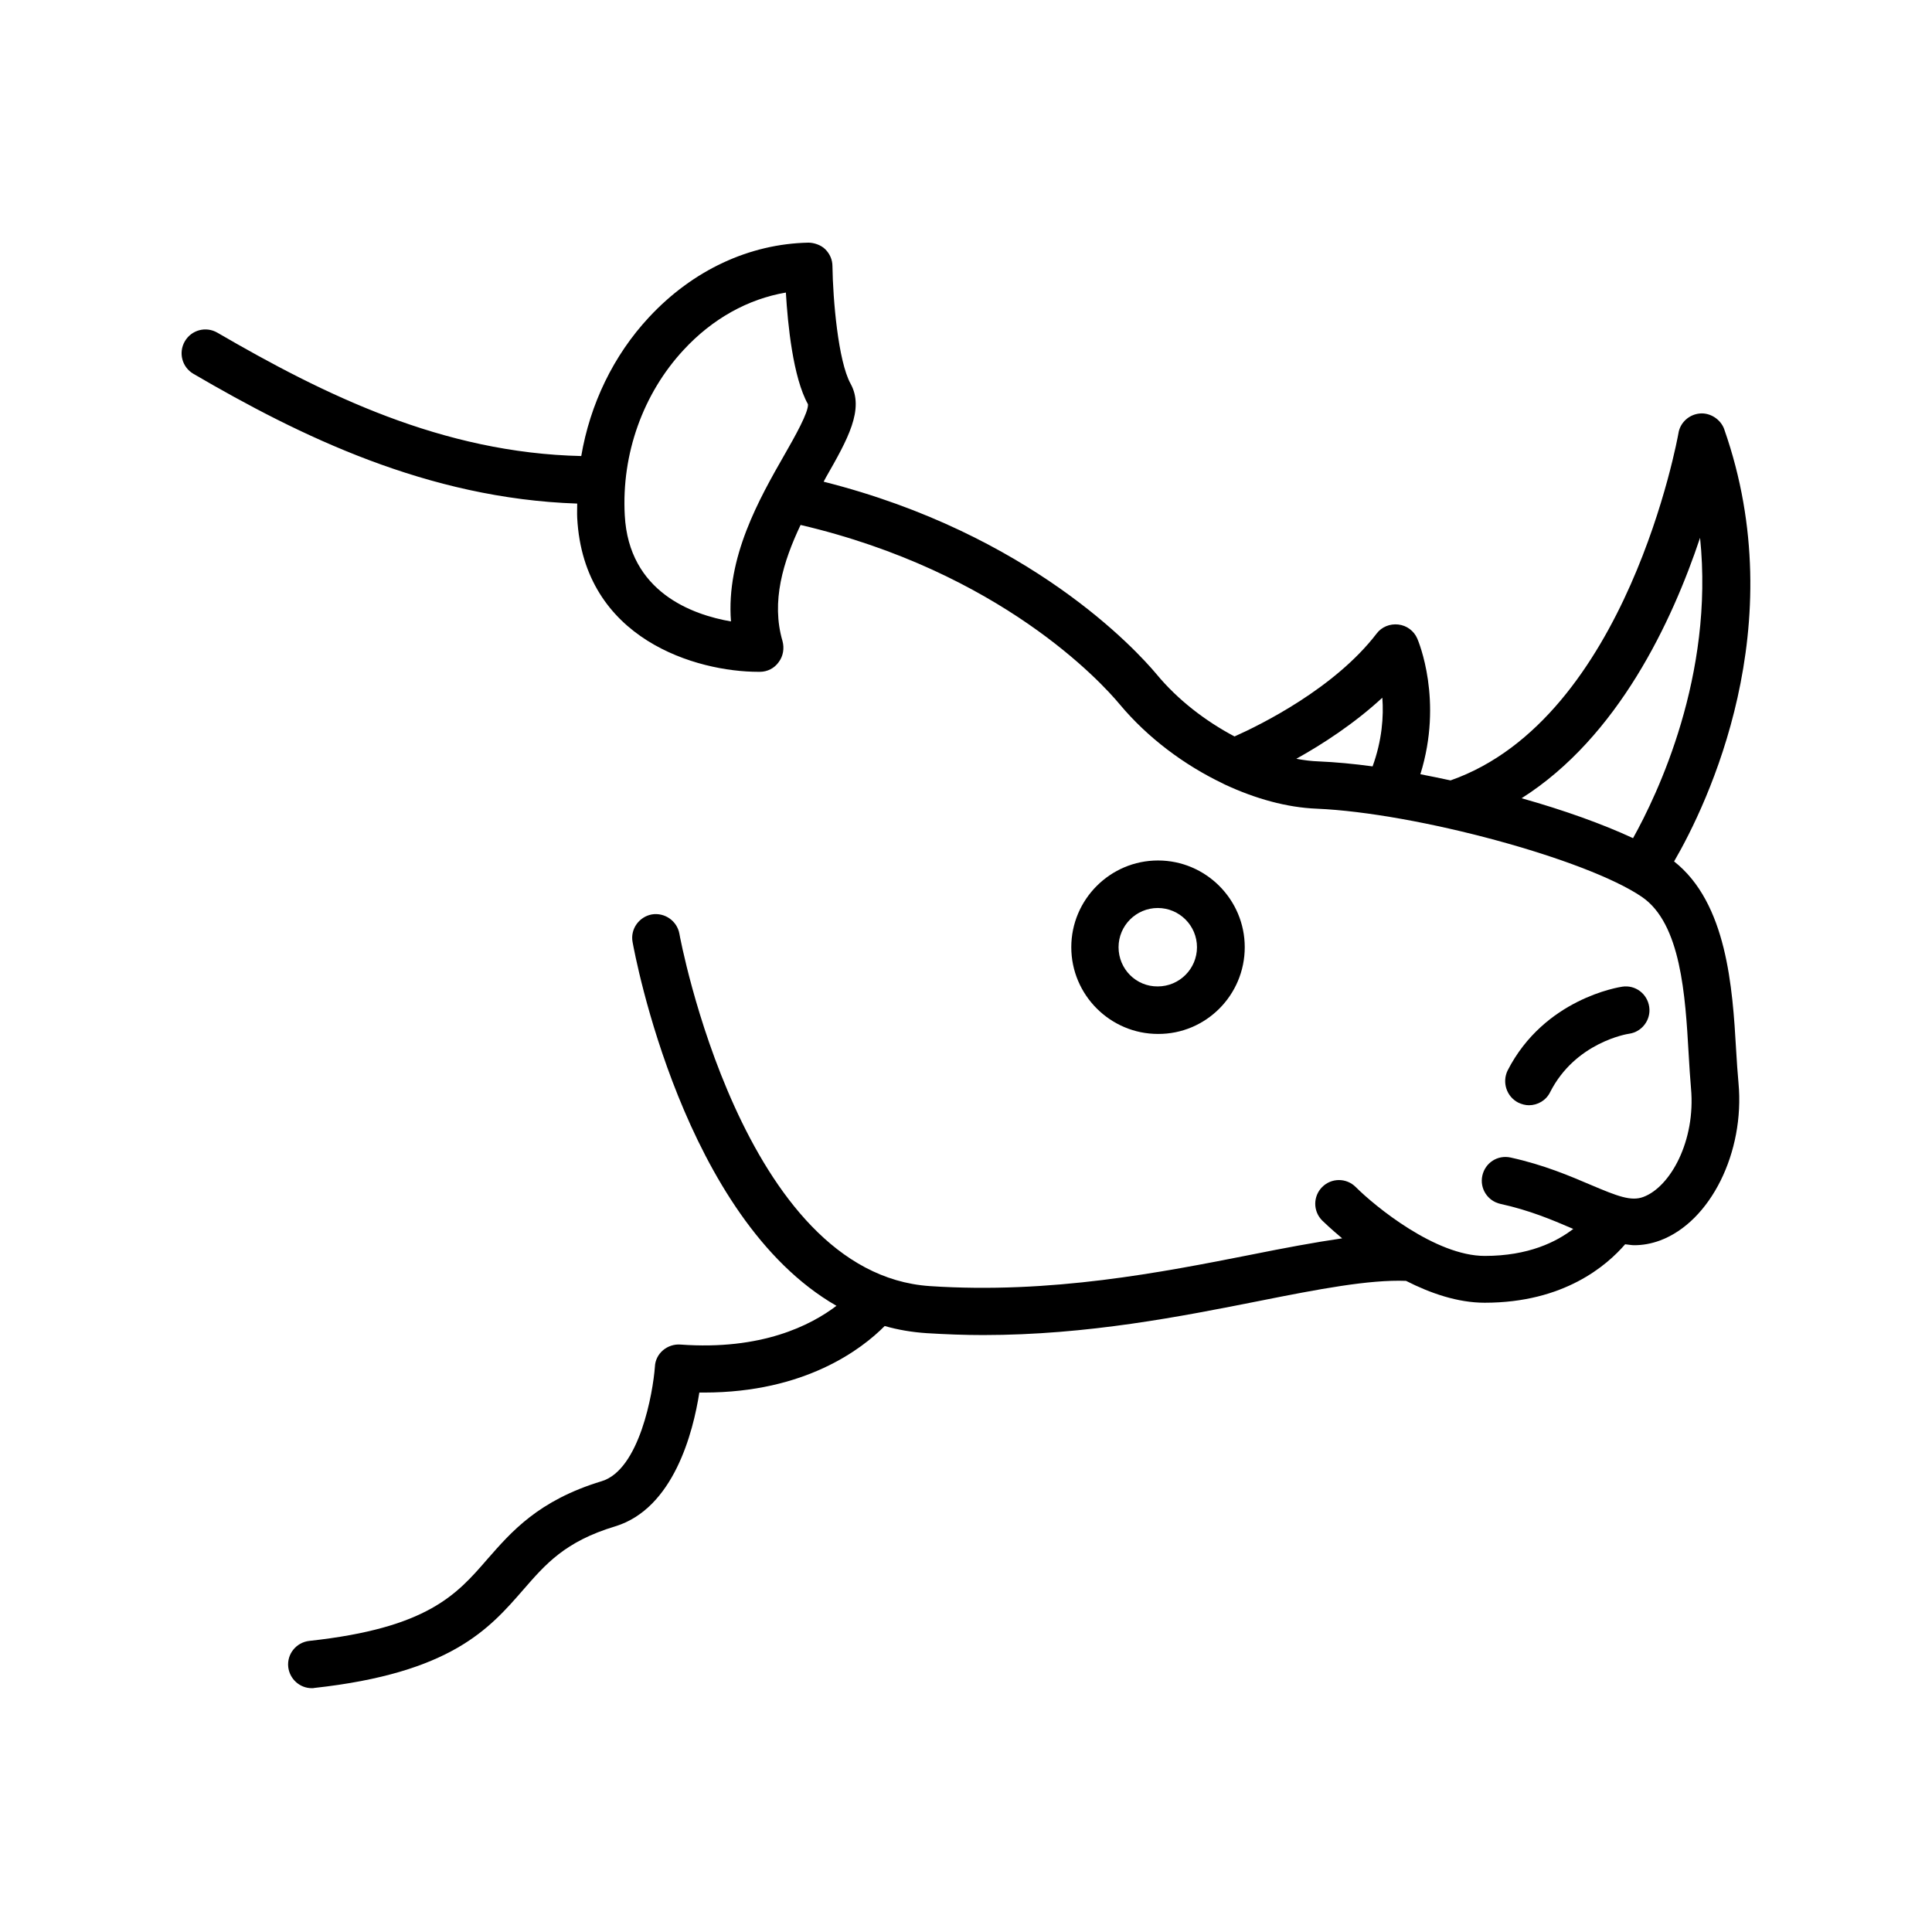 <?xml version="1.0" encoding="UTF-8"?>
<!-- Uploaded to: ICON Repo, www.svgrepo.com, Generator: ICON Repo Mixer Tools -->
<svg fill="#000000" width="800px" height="800px" version="1.1" viewBox="144 144 512 512" xmlns="http://www.w3.org/2000/svg">
 <g>
  <path d="m600.96 257.8c-0.945-2.707-3.777-4.473-6.488-4.219-2.832 0.25-5.227 2.394-5.668 5.227-0.125 0.754-13.539 75.57-60.395 92.008-2.644-0.566-5.352-1.133-7.996-1.637 6.109-19.586-0.504-35.203-0.82-35.961-0.883-2.016-2.769-3.465-5.039-3.715-2.203-0.25-4.41 0.629-5.731 2.394-11.082 14.484-30.73 24.184-37.66 27.27-7.746-4.094-15.113-9.762-20.719-16.562-5.289-6.297-33.441-37.156-88.168-50.949 0.188-0.316 0.379-0.691 0.566-1.07 5.793-10.141 10.328-18.137 6.551-24.938-3.273-5.984-4.66-22.23-4.785-31.109 0-1.699-0.691-3.273-1.891-4.473-1.195-1.195-3.086-1.762-4.473-1.762-15.68 0.316-30.668 7.305-42.258 19.773-9.445 10.141-15.617 23.051-17.949 36.777-36.84-0.82-68.141-16.246-96.418-32.684-3.023-1.762-6.863-0.754-8.629 2.266-1.762 3.023-0.754 6.863 2.266 8.629 28.148 16.438 62.031 33.062 101.71 34.387 0 1.258-0.062 2.519 0 3.777 1.699 32.371 31.867 40.809 47.988 40.809h0.441c1.953 0 3.84-0.945 4.977-2.582 1.195-1.574 1.512-3.652 1.008-5.543-3.086-10.516 0.188-21.098 4.785-30.797 52.898 12.406 79.664 41.629 84.578 47.547 7.43 8.879 17.066 16.059 27.332 20.973 0.188 0.125 0.379 0.188 0.629 0.316 7.996 3.715 16.312 6.047 24.246 6.359 26.387 1.133 71.477 13.352 86.152 23.363 10.391 7.055 11.523 26.199 12.406 41.562 0.188 3.273 0.379 6.359 0.629 9.195 1.258 13.918-5.481 26.137-12.66 28.781-3.211 1.195-6.801-0.188-13.918-3.211-5.481-2.332-12.344-5.289-21.223-7.242-3.465-0.754-6.738 1.387-7.496 4.785-0.754 3.402 1.387 6.738 4.785 7.496 7.746 1.699 13.664 4.219 18.957 6.488 0.125 0.062 0.25 0.125 0.379 0.125-4.473 3.465-11.902 7.18-23.488 7.18-13.035 0-29.094-13.16-34.195-18.262-2.457-2.457-6.422-2.457-8.879 0-2.457 2.457-2.457 6.422 0 8.879 0.25 0.25 2.203 2.141 5.289 4.723-7.367 1.07-15.43 2.582-24.184 4.344-23.617 4.66-52.965 10.453-85.082 8.312-49.688-3.336-66.25-92.512-66.375-93.395-0.629-3.402-3.906-5.668-7.305-5.102-3.402 0.629-5.731 3.906-5.102 7.305 0.629 3.465 13.539 73.18 54.035 96.418-6.801 5.164-19.836 11.84-41.375 10.266-1.637-0.125-3.336 0.441-4.598 1.512-1.258 1.07-2.078 2.644-2.141 4.344-0.504 6.926-4.094 27.332-14.105 30.355-16.816 5.102-23.93 13.414-30.293 20.656-8.125 9.383-15.809 18.262-47.168 21.664-3.465 0.379-5.984 3.465-5.606 6.926 0.379 3.211 3.086 5.606 6.234 5.606 0.25 0 0.441 0 0.691-0.062 36.211-3.969 46.352-15.68 55.293-25.945 5.984-6.863 11.082-12.848 24.434-16.879 15.492-4.723 20.656-24.938 22.293-35.457h1.258c26.766 0 41.816-11.523 47.863-17.633 3.527 1.008 7.242 1.637 11.082 1.891 5.102 0.316 10.078 0.504 14.988 0.504 27.773 0 52.711-4.977 73.367-9.07 15.492-3.086 28.969-5.668 38.73-5.289 6.422 3.273 13.664 5.793 20.844 5.793 21.035 0 32.371-9.887 37.219-15.492 0.82 0.062 1.574 0.25 2.394 0.25 2.203 0 4.473-0.379 6.863-1.258 13.352-4.977 22.484-23.363 20.781-41.754-0.25-2.644-0.441-5.606-0.629-8.754-0.945-16.562-2.457-38.918-16.438-49.941 8.828-15.172 31.562-62.406 13.301-114.49zm-249.01 6.613c-6.738 11.777-15.555 27.27-14.234 44.273-10.203-1.762-27.078-7.746-28.148-28.148-0.883-16.246 4.848-32.242 15.617-43.832 7.621-8.25 17.066-13.477 27.078-15.176 0.504 8.5 1.891 22.484 5.856 29.598 0.191 2.074-3.461 8.562-6.168 13.285zm155.8 82.688c-5.039-0.691-9.887-1.133-14.297-1.324-1.953-0.062-3.906-0.316-5.918-0.691 6.926-3.84 15.367-9.32 22.797-16.184 0.379 4.91-0.062 11.273-2.582 18.199zm69.023 19.02c-7.996-3.715-18.324-7.43-29.535-10.578 25.633-16.246 39.926-46.98 47.297-69.023 3.773 36.59-11.34 68.078-17.762 79.602z"/>
  <path d="m546.36 436.21c0.945 0.441 1.891 0.691 2.832 0.691 2.266 0 4.535-1.258 5.606-3.465 6.676-13.16 20.402-15.43 20.973-15.492 3.402-0.504 5.793-3.715 5.289-7.117-0.504-3.465-3.652-5.856-7.117-5.352-0.82 0.125-20.656 3.148-30.418 22.23-1.508 3.148-0.25 6.93 2.836 8.504z"/>
  <path d="m473.87 395.02c0-12.66-10.328-22.984-22.984-22.984-12.66 0-22.984 10.328-22.984 22.984 0 12.66 10.328 22.984 22.984 22.984 12.656 0.066 22.984-10.262 22.984-22.984zm-33.441 0c0-5.731 4.66-10.391 10.391-10.391 5.731 0 10.391 4.66 10.391 10.391 0 5.731-4.66 10.391-10.391 10.391-5.731 0.062-10.391-4.598-10.391-10.391z"/>
 </g>
</svg>